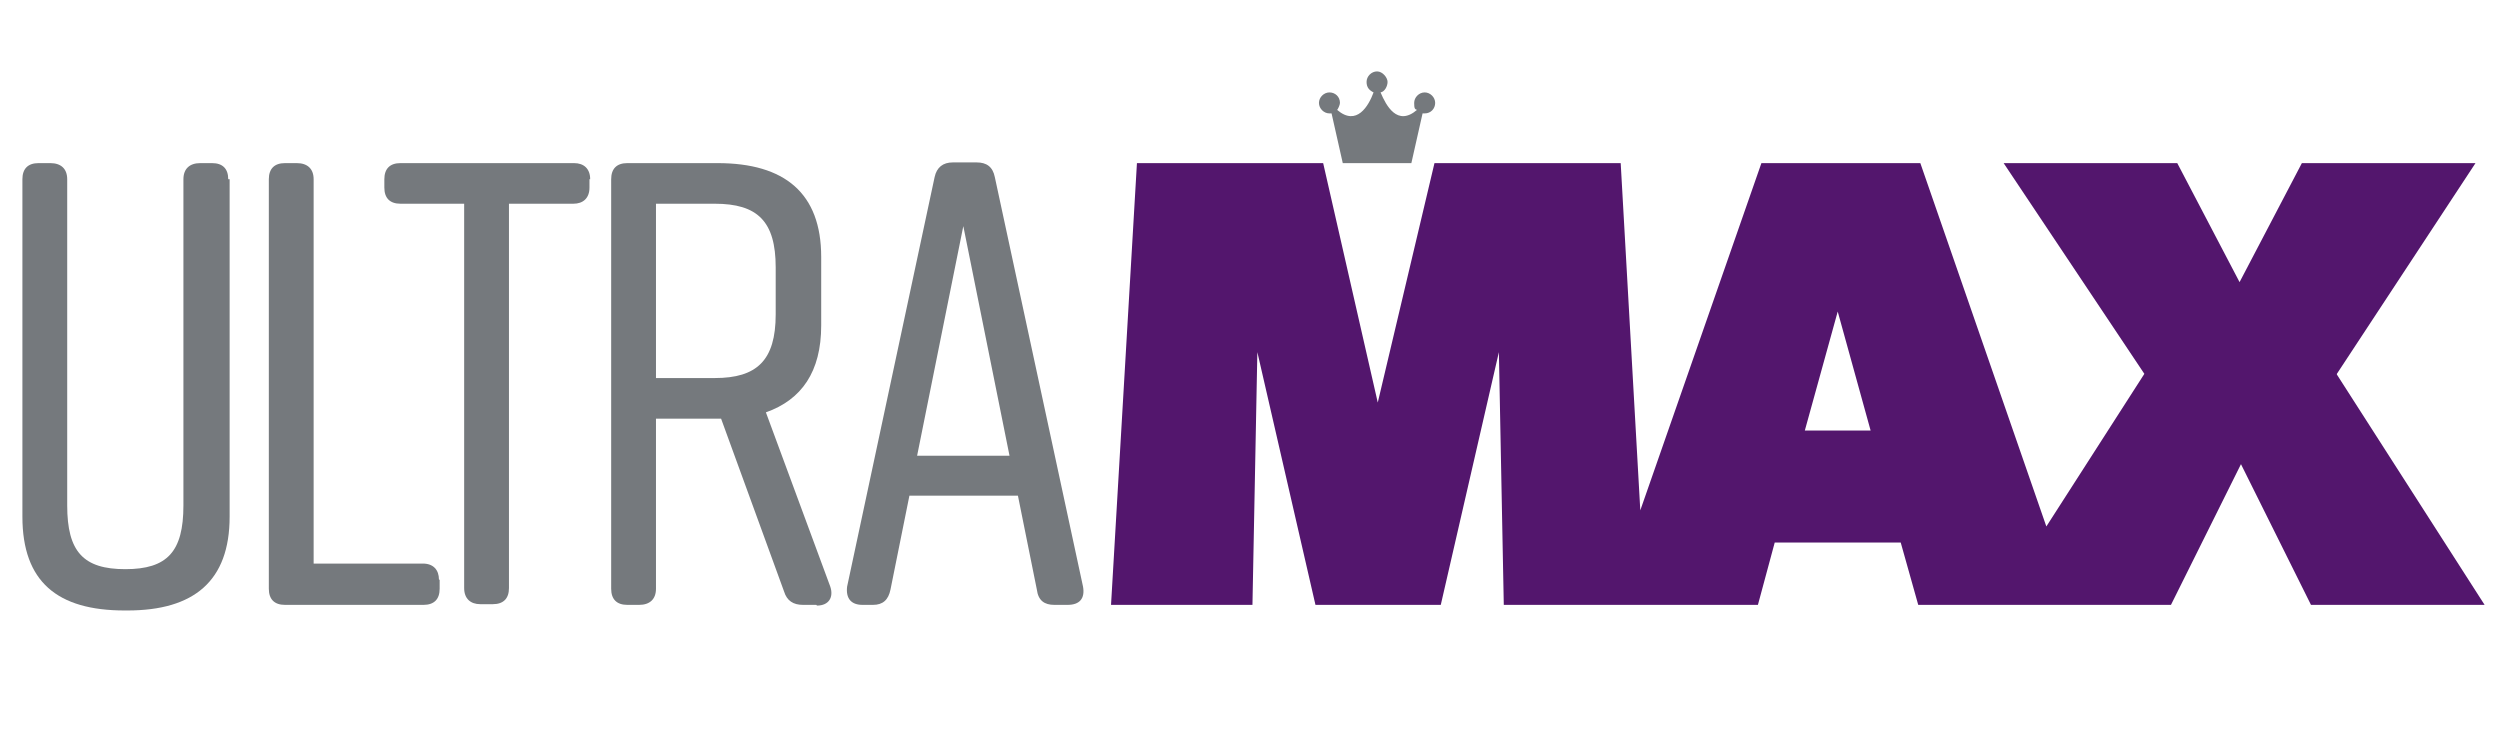 <?xml version="1.0" encoding="UTF-8"?>
<svg id="Layer_1" xmlns="http://www.w3.org/2000/svg" version="1.1" viewBox="0 0 357.1 107">
  <!-- Generator: Adobe Illustrator 29.2.0, SVG Export Plug-In . SVG Version: 2.1.0 Build 108)  -->
  <defs>
    <style>
      .st0 {
        fill: #53166d;
      }

      .st1 {
        fill: #75797d;
      }
    </style>
  </defs>
  <path class="st0" d="M333.8,53.4l19.8-30.1h-24.8l-8.9,17-8.9-17h-24.8l20.1,30.1-14,21.8-18-51.9h-22.7l-17.3,49.6-2.8-49.6h-26.6l-8.1,34.2-7.8-34.2h-26.6l-3.7,63.1h20.2l.7-36.1,8.3,36.1h17.9l8.3-36.1.7,36.1h36.3l2.4-8.9h18l2.5,8.9h36.1l10-20.1,10,20.1h24.8l-21.1-32.9h-.4.4-.1c0,0,.1,0,.1,0ZM257.8,61.5l4.7-17,4.7,17h-9.4Z"/>
  <path class="st1" d="M192,23.3h9.6l1.6-7.1h.3c.9,0,1.5-.7,1.5-1.5s-.7-1.5-1.5-1.5-1.5.7-1.5,1.5.1.9.4,1c-2.8,2.4-4.4-.6-5.2-2.5.6-.1,1-.9,1-1.5s-.7-1.5-1.5-1.5-1.5.7-1.5,1.5.4,1.2,1,1.5c-.7,1.9-2.4,4.9-5.2,2.5.1-.1.4-.7.4-1,0-.9-.7-1.5-1.5-1.5s-1.5.7-1.5,1.5.7,1.5,1.5,1.5.1,0,.3,0l1.6,7.1h-.1.3Z"/>
  <g>
    <path class="st1" d="M32.8,25.6v48.2c0,9.2-5.1,13.4-14.6,13.4h-.4c-9.6,0-14.6-4.1-14.6-13.4V25.6c0-1.5.8-2.3,2.3-2.3h1.7c1.5,0,2.4.8,2.4,2.3v46.6c0,6.6,2.3,9.1,8.3,9.1s8.3-2.5,8.3-9.1V25.6c0-1.5.9-2.3,2.4-2.3h1.7c1.5,0,2.3.8,2.3,2.3h.2Z"/>
    <path class="st1" d="M62.8,82.8v1.3c0,1.5-.8,2.3-2.3,2.3h-19.8c-1.5,0-2.3-.8-2.3-2.3V25.6c0-1.5.8-2.3,2.3-2.3h1.7c1.5,0,2.4.8,2.4,2.3v54.9h15.6c1.5,0,2.3.9,2.3,2.3h0Z"/>
    <path class="st1" d="M84.2,25.6v1.2c0,1.5-.9,2.3-2.3,2.3h-9.2v54.9c0,1.5-.8,2.3-2.3,2.3h-1.8c-1.4,0-2.3-.8-2.3-2.3V29.1h-9.1c-1.5,0-2.3-.8-2.3-2.3v-1.2c0-1.5.8-2.3,2.3-2.3h24.8c1.4,0,2.3.8,2.3,2.3h0Z"/>
    <path class="st1" d="M116.6,86.4h-1.9c-1.4,0-2.3-.6-2.7-1.9l-9-24.7h-9.3v24.3c0,1.5-.9,2.3-2.4,2.3h-1.7c-1.5,0-2.3-.8-2.3-2.3V25.6c0-1.5.8-2.3,2.3-2.3h12.9c9.6,0,14.8,4.3,14.8,13.4v9.8c0,6.6-2.8,10.6-7.9,12.4l9.2,24.9c.5,1.5-.2,2.7-1.9,2.7h0ZM93.7,54h8.4c6,0,8.7-2.5,8.7-9.1v-6.7c0-6.6-2.6-9.1-8.7-9.1h-8.4v24.9Z"/>
    <path class="st1" d="M152.5,86.4h-1.9c-1.4,0-2.3-.6-2.5-2.2l-2.7-13.4h-15.5l-2.7,13.4c-.3,1.5-1.1,2.2-2.5,2.2h-1.5c-1.6,0-2.4-.9-2.2-2.6l12.5-58.5c.3-1.4,1.2-2.1,2.6-2.1h3.4c1.4,0,2.3.6,2.6,2.1l12.6,58.5c.3,1.7-.5,2.6-2.2,2.6h0ZM144.2,65.1l-6.6-32.8-6.6,32.8h13.2Z"/>
  </g>
</svg>